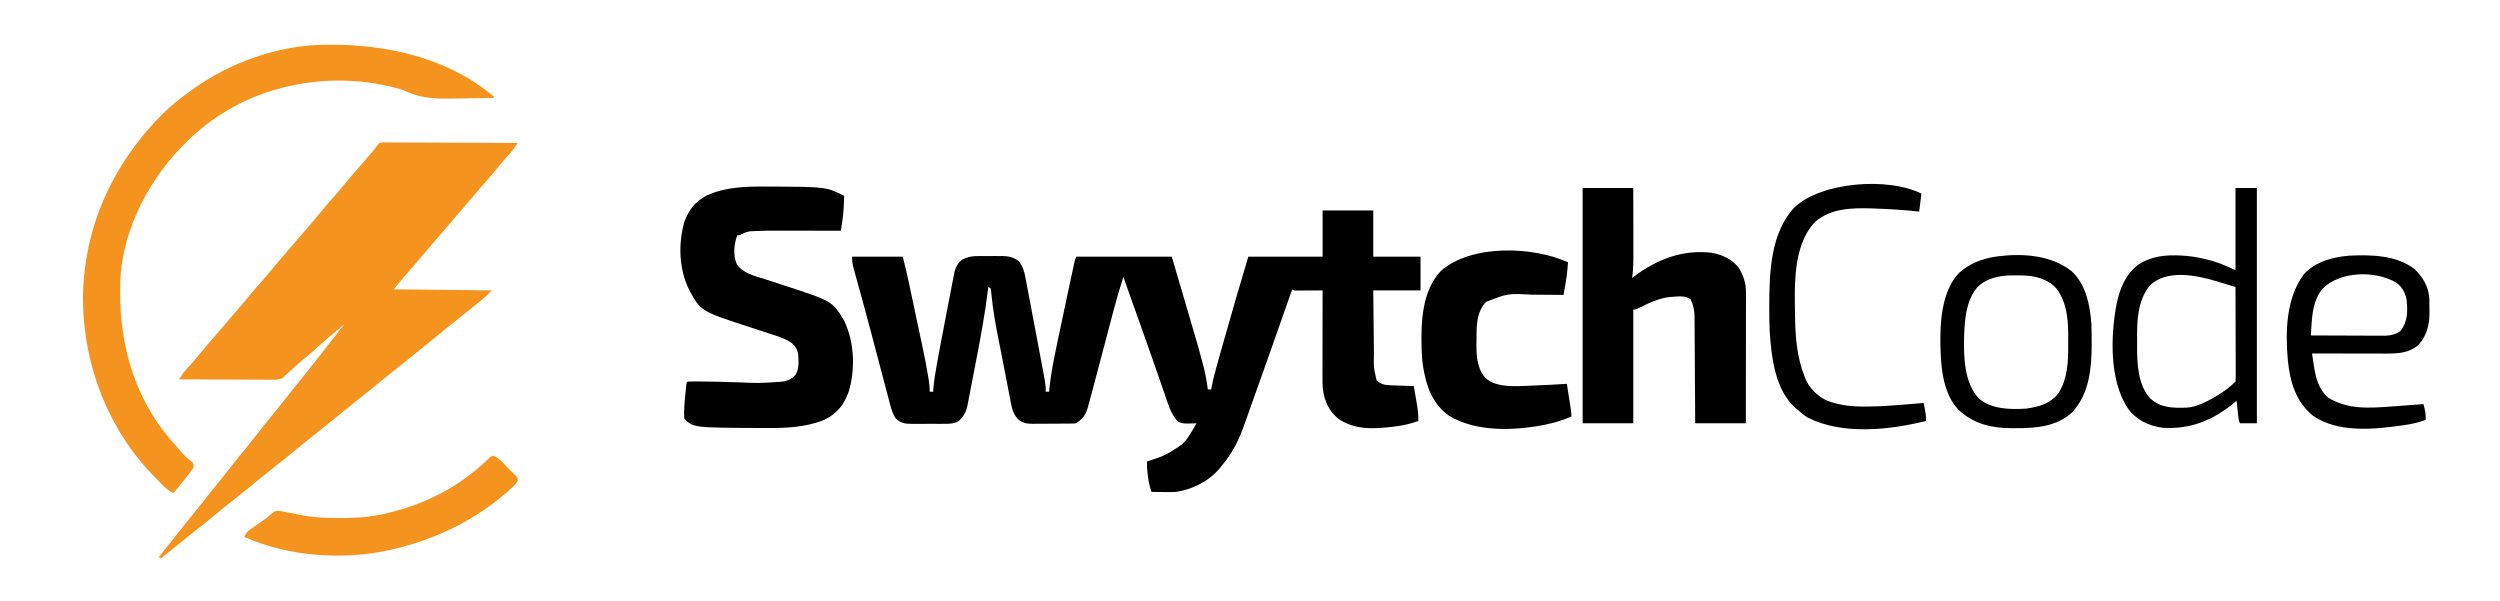 <?xml version="1.0" encoding="UTF-8"?>
<svg version="1.1" xmlns="http://www.w3.org/2000/svg" width="2221" height="534">
<path d="M0 0 C14.85 0 29.7 0 45 0 C45 13.53 45 27.06 45 41 C58.86 41 72.72 41 87 41 C87 50.9 87 60.8 87 71 C73.14 71 59.28 71 45 71 C45.12 83.197 45.12 83.197 45.258 95.395 C45.318 100.376 45.376 105.357 45.422 110.338 C45.459 114.359 45.505 118.379 45.558 122.398 C45.576 123.925 45.592 125.452 45.603 126.979 C45.281 139.239 45.281 139.239 48 151 C52.053 154.643 55.667 155.135 60.98 155.316 C62.144 155.358 63.307 155.4 64.506 155.443 C65.721 155.483 66.936 155.522 68.188 155.562 C69.414 155.606 70.641 155.649 71.904 155.693 C74.936 155.8 77.968 155.902 81 156 C81.676 159.853 82.339 163.707 83 167.562 C83.286 169.192 83.286 169.192 83.578 170.854 C84.507 176.309 85.254 181.465 85 187 C78.622 189.37 72.428 190.803 65.688 191.688 C64.738 191.813 63.789 191.938 62.811 192.067 C45.906 194.128 28.598 195.183 14 185 C5.489 178.107 1.482 168.992 0.202 158.213 C-0.13 154.57 -0.131 150.945 -0.114 147.289 C-0.114 146.459 -0.114 145.629 -0.114 144.773 C-0.113 142.057 -0.106 139.341 -0.098 136.625 C-0.096 134.731 -0.094 132.836 -0.093 130.942 C-0.09 125.977 -0.08 121.013 -0.069 116.048 C-0.058 110.973 -0.054 105.899 -0.049 100.824 C-0.038 90.883 -0.021 80.941 0 71 C-0.782 71.005 -1.565 71.01 -2.371 71.016 C-5.893 71.037 -9.415 71.05 -12.938 71.062 C-14.785 71.075 -14.785 71.075 -16.67 71.088 C-17.84 71.091 -19.01 71.094 -20.215 71.098 C-21.841 71.106 -21.841 71.106 -23.5 71.114 C-26 71 -26 71 -27 70 C-27.203 70.577 -27.405 71.153 -27.614 71.747 C-48.864 132.248 -48.864 132.248 -59.279 161.373 C-61.052 166.334 -62.812 171.298 -64.558 176.268 C-65.618 179.276 -66.687 182.282 -67.759 185.286 C-68.238 186.638 -68.714 187.991 -69.186 189.346 C-73.832 202.694 -79.75 215.212 -89 226 C-89.76 226.992 -89.76 226.992 -90.535 228.004 C-100.045 239.944 -115.02 247.74 -130 250 C-133.86 250.218 -137.698 250.191 -141.562 250.125 C-142.571 250.116 -143.58 250.107 -144.619 250.098 C-147.08 250.074 -149.54 250.042 -152 250 C-153.65 245.509 -154.518 241.242 -155.125 236.5 C-155.293 235.232 -155.46 233.963 -155.633 232.656 C-155.96 229.403 -156.071 226.266 -156 223 C-155.207 222.729 -155.207 222.729 -154.399 222.453 C-140.393 217.802 -140.393 217.802 -128 210 C-127.033 209.264 -126.066 208.528 -125.07 207.77 C-121.66 204.915 -119.479 201.587 -117.188 197.812 C-116.597 196.87 -116.597 196.87 -115.994 195.908 C-114.581 193.642 -113.195 191.39 -112 189 C-112.869 189.046 -113.738 189.093 -114.633 189.141 C-123.903 189.431 -123.903 189.431 -128.5 187.625 C-134.786 181.025 -137.433 171.498 -140.336 163.031 C-140.732 161.893 -141.129 160.755 -141.537 159.583 C-142.602 156.523 -143.662 153.461 -144.719 150.398 C-145.824 147.202 -146.937 144.008 -148.049 140.814 C-148.272 140.176 -148.494 139.537 -148.724 138.879 C-149.174 137.586 -149.624 136.294 -150.075 135.002 C-150.75 133.061 -151.425 131.121 -152.1 129.18 C-156.129 117.597 -160.236 106.043 -164.375 94.5 C-165.252 92.052 -166.13 89.604 -167.007 87.157 C-167.549 85.643 -168.092 84.129 -168.635 82.616 C-171.452 74.754 -174.227 66.877 -177 59 C-180.455 69.698 -183.545 80.453 -186.389 91.329 C-187.077 93.959 -187.769 96.588 -188.463 99.217 C-189.938 104.81 -191.407 110.405 -192.875 116 C-196.356 129.262 -199.85 142.52 -203.401 155.763 C-203.965 157.87 -204.526 159.977 -205.086 162.084 C-205.999 165.499 -206.935 168.907 -207.883 172.312 C-208.257 173.725 -208.257 173.725 -208.638 175.166 C-210.521 181.768 -213.21 185.14 -219 189 C-221.067 189.267 -221.067 189.267 -223.468 189.291 C-224.369 189.303 -225.271 189.316 -226.199 189.329 C-227.657 189.333 -227.657 189.333 -229.145 189.336 C-230.648 189.346 -230.648 189.346 -232.183 189.356 C-234.305 189.366 -236.428 189.371 -238.55 189.371 C-241.79 189.375 -245.028 189.411 -248.268 189.449 C-250.331 189.455 -252.394 189.459 -254.457 189.461 C-255.423 189.475 -256.389 189.49 -257.384 189.504 C-263.082 189.466 -266.6 188.984 -271 185 C-275.53 179.823 -276.357 174.04 -277.586 167.473 C-277.808 166.344 -278.031 165.215 -278.26 164.052 C-278.978 160.391 -279.677 156.727 -280.375 153.062 C-280.864 150.543 -281.354 148.024 -281.846 145.506 C-282.809 140.56 -283.764 135.613 -284.714 130.664 C-285.763 125.208 -286.841 119.758 -287.945 114.312 C-290.51 101.595 -292.749 88.953 -294.064 76.037 C-294.162 75.12 -294.259 74.203 -294.359 73.258 C-294.436 72.455 -294.513 71.652 -294.593 70.825 C-294.727 70.223 -294.862 69.62 -295 69 C-295.66 68.67 -296.32 68.34 -297 68 C-297.079 68.656 -297.159 69.313 -297.24 69.989 C-299.893 91.472 -303.758 112.657 -307.918 133.892 C-308.834 138.571 -309.729 143.252 -310.62 147.935 C-311.318 151.586 -312.028 155.234 -312.741 158.881 C-313.077 160.608 -313.409 162.337 -313.736 164.066 C-314.191 166.464 -314.664 168.858 -315.141 171.252 C-315.27 171.951 -315.399 172.651 -315.531 173.372 C-316.74 179.275 -319.14 183.324 -323.598 187.342 C-328.286 189.627 -332.287 189.575 -337.438 189.531 C-338.436 189.535 -339.434 189.539 -340.463 189.543 C-342.567 189.546 -344.672 189.538 -346.776 189.521 C-349.99 189.5 -353.201 189.521 -356.414 189.547 C-358.464 189.544 -360.513 189.539 -362.562 189.531 C-363.519 189.539 -364.475 189.547 -365.461 189.556 C-371.112 189.477 -374.623 188.935 -379 185 C-381.882 180.93 -383.122 176.638 -384.353 171.869 C-384.676 170.657 -384.676 170.657 -385.006 169.421 C-385.718 166.739 -386.419 164.055 -387.121 161.371 C-387.625 159.466 -388.13 157.56 -388.636 155.655 C-389.975 150.606 -391.305 145.553 -392.632 140.501 C-394.713 132.585 -396.809 124.674 -398.903 116.761 C-399.684 113.807 -400.463 110.853 -401.242 107.899 C-403.929 97.716 -406.66 87.547 -409.461 77.395 C-409.883 75.866 -409.883 75.866 -410.312 74.306 C-411.657 69.425 -413.009 64.547 -414.372 59.671 C-414.854 57.93 -415.335 56.188 -415.817 54.446 C-416.039 53.66 -416.262 52.874 -416.491 52.064 C-417.567 48.144 -418 45.127 -418 41 C-403.15 41 -388.3 41 -373 41 C-371.261 47.954 -369.537 54.859 -368.055 61.864 C-367.884 62.664 -367.712 63.464 -367.536 64.289 C-366.98 66.891 -366.427 69.494 -365.875 72.098 C-365.483 73.941 -365.091 75.784 -364.699 77.627 C-363.88 81.477 -363.064 85.327 -362.248 89.177 C-361.214 94.057 -360.174 98.935 -359.132 103.813 C-358.32 107.618 -357.513 111.423 -356.707 115.229 C-356.326 117.025 -355.943 118.821 -355.559 120.616 C-353.577 129.881 -351.734 139.144 -350.242 148.502 C-350.115 149.297 -349.988 150.093 -349.856 150.912 C-349.331 154.332 -349 157.531 -349 161 C-348.01 161 -347.02 161 -346 161 C-345.929 160.024 -345.929 160.024 -345.856 159.029 C-345.27 151.799 -344.193 144.748 -342.879 137.617 C-342.662 136.422 -342.445 135.227 -342.221 133.995 C-341.489 129.995 -340.748 125.997 -340 122 C-339.801 120.934 -339.801 120.934 -339.597 119.846 C-337.872 110.638 -336.113 101.437 -334.321 92.242 C-333.542 88.246 -332.769 84.249 -332.009 80.249 C-331.256 76.292 -330.491 72.337 -329.715 68.384 C-329.426 66.899 -329.142 65.414 -328.863 63.927 C-328.475 61.867 -328.069 59.811 -327.66 57.754 C-327.435 56.591 -327.21 55.427 -326.979 54.229 C-325.659 49.876 -323.78 46.391 -320.154 43.558 C-315.201 41.188 -311.094 40.407 -305.625 40.469 C-304.856 40.465 -304.087 40.461 -303.295 40.457 C-301.682 40.454 -300.068 40.462 -298.455 40.479 C-296.006 40.5 -293.559 40.479 -291.109 40.453 C-289.531 40.456 -287.953 40.461 -286.375 40.469 C-285.654 40.461 -284.933 40.453 -284.19 40.444 C-278.894 40.54 -274.236 41.691 -270 45 C-266.259 49.638 -265.063 53.783 -264.033 59.49 C-263.871 60.321 -263.71 61.153 -263.543 62.01 C-263.014 64.751 -262.505 67.494 -261.996 70.238 C-261.629 72.162 -261.261 74.086 -260.891 76.009 C-259.922 81.075 -258.969 86.145 -258.02 91.215 C-257.061 96.318 -256.085 101.417 -255.111 106.518 C-253.05 117.341 -251.001 128.166 -249 139 C-248.773 140.219 -248.773 140.219 -248.542 141.463 C-248.109 143.801 -247.683 146.141 -247.258 148.481 C-247.066 149.515 -247.066 149.515 -246.869 150.57 C-246.239 154.091 -245.861 157.423 -246 161 C-245.01 161 -244.02 161 -243 161 C-242.907 160.032 -242.814 159.065 -242.719 158.068 C-241.449 145.747 -239.098 133.74 -236.562 121.625 C-236.125 119.508 -235.687 117.392 -235.25 115.275 C-231.887 99.043 -228.425 82.831 -224.938 66.625 C-224.696 65.503 -224.455 64.382 -224.206 63.226 C-223.524 60.059 -222.839 56.893 -222.152 53.727 C-221.949 52.782 -221.745 51.837 -221.535 50.864 C-221.347 50 -221.159 49.135 -220.965 48.245 C-220.802 47.493 -220.639 46.742 -220.471 45.967 C-220 44 -220 44 -219 41 C-190.95 41 -162.9 41 -134 41 C-130.164 54.056 -126.328 67.111 -122.375 80.562 C-121.177 84.634 -119.978 88.706 -118.744 92.901 C-109.727 123.606 -109.727 123.606 -106.312 136.656 C-106.085 137.524 -105.858 138.392 -105.624 139.286 C-103.963 145.796 -102.744 152.316 -102 159 C-101.01 159 -100.02 159 -99 159 C-98.898 158.434 -98.797 157.868 -98.692 157.285 C-97.302 149.926 -95.363 142.772 -93.324 135.57 C-92.958 134.268 -92.593 132.966 -92.227 131.664 C-91.253 128.198 -90.274 124.733 -89.294 121.268 C-88.686 119.12 -88.08 116.972 -87.475 114.824 C-80.52 90.154 -73.334 65.561 -66 41 C-44.22 41 -22.44 41 0 41 C0 27.47 0 13.94 0 0 Z " fill="#000000" transform="translate(1175,187)"/>
<path d="M0 0 C0.904 0.004 1.809 0.007 2.74 0.011 C3.779 0.006 4.818 0 5.889 -0.005 C7.028 0.009 8.168 0.023 9.342 0.038 C11.142 0.037 11.142 0.037 12.978 0.036 C16.27 0.039 19.56 0.059 22.851 0.087 C26.291 0.112 29.73 0.114 33.169 0.119 C39.682 0.131 46.195 0.164 52.708 0.204 C60.123 0.249 67.537 0.271 74.952 0.291 C90.205 0.333 105.457 0.403 120.71 0.492 C118.186 4.336 115.659 7.815 112.522 11.18 C109.391 14.602 106.375 18.071 103.46 21.68 C98.245 28.119 92.797 34.347 87.356 40.596 C84.774 43.571 82.209 46.562 79.647 49.555 C78.911 50.415 78.911 50.415 78.16 51.292 C77.171 52.447 76.182 53.603 75.194 54.758 C72.701 57.671 70.205 60.582 67.71 63.492 C66.71 64.659 65.71 65.826 64.71 66.992 C34.71 101.992 34.71 101.992 33.208 103.745 C32.215 104.903 31.222 106.062 30.23 107.22 C27.621 110.265 25.01 113.306 22.394 116.344 C21.579 117.291 21.579 117.291 20.747 118.258 C19.709 119.464 18.67 120.67 17.63 121.875 C15.213 124.687 12.938 127.522 10.71 130.492 C39.42 130.822 68.13 131.152 97.71 131.492 C92.08 137.123 92.08 137.123 88.995 139.656 C88.316 140.215 87.638 140.774 86.938 141.35 C86.224 141.933 85.509 142.516 84.772 143.117 C84.02 143.734 83.268 144.351 82.493 144.986 C77.39 149.158 72.23 153.251 67.03 157.301 C61.52 161.605 56.135 166.054 50.747 170.51 C46.313 174.176 41.852 177.803 37.347 181.383 C33.866 184.167 30.415 186.988 26.96 189.805 C21.936 193.898 16.883 197.946 11.772 201.93 C5.772 206.609 -0.1 211.436 -5.96 216.29 C-11.049 220.495 -16.204 224.604 -21.408 228.665 C-25.764 232.067 -30.055 235.543 -34.325 239.055 C-42.892 246.098 -51.482 253.11 -60.228 259.93 C-66.228 264.61 -72.1 269.436 -77.96 274.29 C-83.049 278.495 -88.204 282.604 -93.408 286.665 C-97.764 290.067 -102.055 293.543 -106.325 297.055 C-114.892 304.098 -123.482 311.11 -132.228 317.93 C-138.228 322.61 -144.1 327.436 -149.96 332.29 C-155.048 336.494 -160.201 340.603 -165.406 344.662 C-169.77 348.07 -174.062 351.558 -178.337 355.078 C-184.279 359.935 -190.29 364.707 -196.29 369.492 C-196.95 369.162 -197.61 368.832 -198.29 368.492 C-197.551 367.572 -196.813 366.651 -196.052 365.703 C-190.954 359.344 -185.872 352.975 -180.853 346.555 C-176.348 340.796 -171.749 335.118 -167.126 329.453 C-163.635 325.168 -160.192 320.849 -156.79 316.492 C-152.308 310.752 -147.731 305.095 -143.126 299.453 C-139.635 295.168 -136.192 290.849 -132.79 286.492 C-128.308 280.752 -123.731 275.095 -119.126 269.453 C-115.635 265.168 -112.192 260.849 -108.79 256.492 C-104.308 250.752 -99.731 245.095 -95.126 239.453 C-91.635 235.168 -88.192 230.849 -84.79 226.492 C-80.848 221.444 -76.84 216.455 -72.79 211.492 C-67.325 204.792 -61.955 198.024 -56.633 191.21 C-54.358 188.299 -52.073 185.396 -49.79 182.492 C-48.888 181.344 -47.985 180.195 -47.083 179.047 C-42.485 173.195 -37.888 167.344 -33.29 161.492 C-34.682 162.699 -34.682 162.699 -36.103 163.93 C-39.18 166.575 -42.318 169.134 -45.478 171.68 C-50.085 175.43 -54.462 179.361 -58.808 183.405 C-62.887 187.178 -67.151 190.674 -71.481 194.156 C-75.185 197.236 -78.716 200.484 -82.231 203.775 C-83.573 205.027 -84.931 206.26 -86.29 207.492 C-87.092 208.298 -87.092 208.298 -87.91 209.12 C-91.472 211.174 -95.007 210.885 -99.006 210.833 C-99.884 210.833 -100.763 210.834 -101.668 210.834 C-104.568 210.832 -107.468 210.809 -110.368 210.785 C-112.38 210.78 -114.392 210.775 -116.405 210.772 C-121.698 210.761 -126.992 210.731 -132.285 210.698 C-137.688 210.667 -143.091 210.654 -148.493 210.639 C-159.092 210.607 -169.691 210.555 -180.29 210.492 C-177.766 206.649 -175.239 203.169 -172.103 199.805 C-168.971 196.383 -165.956 192.913 -163.04 189.305 C-157.825 182.865 -152.377 176.638 -146.937 170.389 C-142.861 165.694 -138.828 160.963 -134.787 156.239 C-133.257 154.454 -131.723 152.672 -130.189 150.891 C-125.596 145.557 -121.034 140.212 -116.603 134.742 C-113.047 130.361 -109.322 126.175 -105.524 122.004 C-103.289 119.491 -101.156 116.919 -99.04 114.305 C-93.825 107.865 -88.377 101.638 -82.937 95.389 C-78.861 90.694 -74.828 85.963 -70.787 81.239 C-69.257 79.454 -67.723 77.672 -66.189 75.891 C-61.596 70.557 -57.034 65.212 -52.603 59.742 C-49.047 55.361 -45.322 51.175 -41.524 47.004 C-39.289 44.491 -37.156 41.919 -35.04 39.305 C-29.837 32.88 -24.403 26.667 -18.976 20.433 C-16.195 17.232 -13.428 14.02 -10.665 10.805 C-10.168 10.229 -9.672 9.653 -9.16 9.059 C-6.38 5.831 -6.38 5.831 -3.951 2.339 C-2.29 0.492 -2.29 0.492 0 0 Z " fill="#F4941F" transform="translate(339.29,126.508)"/>
<path d="M0 0 C1.34 -0.015 1.34 -0.015 2.708 -0.03 C55.042 -0.487 109.36 11.516 150.41 46.238 C150.41 46.568 150.41 46.898 150.41 47.238 C142.655 47.402 134.9 47.526 127.143 47.601 C123.539 47.637 119.936 47.686 116.333 47.766 C100.3 48.115 85.973 48.014 71.176 41.039 C67.47 39.359 63.544 38.421 59.598 37.488 C58.37 37.195 58.37 37.195 57.117 36.896 C24.526 29.423 -9.391 30.225 -41.59 39.238 C-42.274 39.427 -42.958 39.616 -43.662 39.81 C-71.285 47.654 -97.665 62.568 -118.59 82.238 C-119.244 82.85 -119.898 83.462 -120.572 84.092 C-154.748 116.377 -180.273 163.379 -181.767 211.238 C-181.793 212.643 -181.813 214.048 -181.828 215.453 C-181.843 216.6 -181.843 216.6 -181.858 217.769 C-182.392 269.864 -167.488 318.541 -131.473 357.203 C-129.905 358.897 -128.455 360.615 -127.027 362.426 C-124.325 365.544 -121.373 368.045 -118.164 370.625 C-116.59 372.238 -116.59 372.238 -116.59 375.238 C-117.596 376.937 -117.596 376.937 -119.004 378.785 C-119.518 379.466 -120.033 380.146 -120.562 380.848 C-121.38 381.907 -121.38 381.907 -122.215 382.988 C-122.737 383.679 -123.259 384.37 -123.797 385.082 C-127.243 389.608 -130.852 393.951 -134.59 398.238 C-140.475 395.736 -144.587 390.635 -149.027 386.176 C-149.521 385.681 -150.015 385.186 -150.524 384.676 C-192.2 342.756 -214.379 285.457 -214.902 226.613 C-214.714 162.803 -188.636 105.876 -143.94 61.216 C-136.342 53.791 -128.257 47.359 -119.59 41.238 C-118.999 40.808 -118.408 40.378 -117.799 39.934 C-84.499 15.714 -41.33 0.376 0 0 Z " fill="#F4941F" transform="translate(288.59,39.762)"/>
<path d="M0 0 C0.852 0.003 1.704 0.007 2.581 0.01 C52.87 0.247 52.87 0.247 68.875 8.25 C68.759 10.98 68.632 13.708 68.5 16.438 C68.469 17.187 68.438 17.937 68.406 18.709 C68.163 23.555 67.606 28.281 66.849 33.075 C66.576 34.815 66.576 34.815 66.298 36.589 C66.158 37.467 66.019 38.345 65.875 39.25 C65.044 39.248 64.213 39.246 63.356 39.243 C55.459 39.223 47.561 39.208 39.663 39.198 C35.604 39.193 31.545 39.186 27.487 39.175 C23.557 39.164 19.628 39.158 15.699 39.155 C14.212 39.153 12.726 39.15 11.239 39.144 C3.726 39.118 -3.78 39.185 -11.285 39.569 C-12.458 39.626 -13.631 39.683 -14.84 39.742 C-18.431 40.297 -20.947 41.533 -24.125 43.25 C-24.785 43.25 -25.445 43.25 -26.125 43.25 C-29.087 51.024 -29.963 61.043 -26.625 68.812 C-21.105 77.247 -10.345 79.453 -1.277 82.356 C1.156 83.135 3.583 83.927 6.01 84.723 C9.197 85.768 12.386 86.81 15.576 87.848 C58.356 101.781 58.356 101.781 68.875 119.25 C77.911 138.164 78.901 162.2 72.875 182.25 C68.761 193.687 62.543 201.714 51.5 207.062 C34.464 214.094 16.965 214.607 -1.188 214.5 C-2.619 214.495 -2.619 214.495 -4.079 214.49 C-65.143 214.232 -65.143 214.232 -73.125 206.25 C-73.823 198.915 -72.867 191.432 -72.188 184.125 C-72.101 183.176 -72.014 182.227 -71.925 181.249 C-71.837 180.36 -71.75 179.471 -71.66 178.555 C-71.582 177.75 -71.503 176.946 -71.422 176.117 C-71.125 174.25 -71.125 174.25 -70.125 173.25 C-67.552 173.141 -65.012 173.11 -62.438 173.125 C-61.589 173.127 -60.74 173.129 -59.866 173.131 C-48.586 173.2 -37.308 173.557 -26.032 173.894 C-6.945 174.708 -6.945 174.708 12.062 173.438 C13.252 173.287 14.442 173.136 15.668 172.98 C19.872 172.023 22.735 170.512 25.625 167.312 C29.041 161.677 28.399 154.596 27.875 148.25 C26.688 143.502 24.588 140.418 20.455 137.788 C15.3 134.702 9.797 132.959 4.098 131.141 C1.786 130.378 -0.526 129.615 -2.838 128.852 C-6.436 127.678 -10.036 126.508 -13.638 125.345 C-58.529 110.784 -58.529 110.784 -68.883 91.773 C-77.961 73.331 -78.739 50.998 -73.125 31.25 C-69.246 20.58 -63.355 13.251 -53.312 7.938 C-36.519 0.211 -18.177 -0.121 0 0 Z " fill="#000000" transform="translate(681.125,165.75)"/>
<path d="M0 0 C14.85 0 29.7 0 45 0 C45.04 17.358 45.04 17.358 45.049 24.799 C45.055 29.861 45.062 34.924 45.075 39.987 C45.086 44.071 45.092 48.156 45.095 52.241 C45.097 53.794 45.1 55.347 45.106 56.9 C45.132 64.662 45.095 72.3 44 80 C44.62 79.515 45.24 79.031 45.879 78.531 C66.006 63.296 89.374 54.371 114.938 57.625 C124.229 59.363 132.67 63.258 138.602 70.781 C142.688 77.265 145.128 84.456 145.12 92.113 C145.122 93.661 145.122 93.661 145.124 95.24 C145.121 96.366 145.117 97.493 145.114 98.653 C145.114 99.844 145.114 101.034 145.114 102.261 C145.113 105.521 145.108 108.781 145.101 112.041 C145.095 115.45 145.095 118.858 145.093 122.267 C145.09 128.719 145.082 135.172 145.072 141.625 C145.061 148.972 145.055 156.319 145.05 163.666 C145.04 178.777 145.022 193.889 145 209 C130.15 209 115.3 209 100 209 C99.963 201.73 99.925 194.459 99.887 186.969 C99.856 182.357 99.825 177.745 99.791 173.133 C99.737 165.816 99.686 158.499 99.654 151.183 C99.628 145.282 99.587 139.382 99.537 133.482 C99.52 131.233 99.509 128.984 99.502 126.736 C99.493 123.581 99.465 120.426 99.432 117.271 C99.434 116.346 99.435 115.421 99.437 114.468 C99.353 108.659 98.429 104.3 96 99 C91.516 95.165 83.72 96.507 78.103 96.809 C68.03 97.724 58.922 102.189 49.984 106.609 C47 108 47 108 45 108 C45 141.33 45 174.66 45 209 C30.15 209 15.3 209 0 209 C0 140.03 0 71.06 0 0 Z " fill="#000000" transform="translate(1406,167)"/>
<path d="M0 0 C-0.395 7.077 -1.27 13.976 -2.543 20.941 C-2.753 22.11 -2.753 22.11 -2.967 23.302 C-3.309 25.202 -3.654 27.101 -4 29 C-4.61 28.993 -5.22 28.987 -5.849 28.98 C-12.258 28.913 -18.666 28.868 -25.075 28.835 C-27.46 28.82 -29.845 28.8 -32.23 28.774 C-53.399 27.655 -53.399 27.655 -72.562 35.062 C-80.542 42.992 -81.149 53.907 -81.234 64.518 C-81.236 65.183 -81.238 65.849 -81.24 66.535 C-81.25 68.532 -81.281 70.529 -81.312 72.525 C-81.355 83.104 -80.865 93.988 -73.707 102.383 C-65.574 110.088 -53.104 110.207 -42.484 110.012 C-39.906 109.917 -37.328 109.808 -34.75 109.688 C-33.39 109.633 -32.03 109.579 -30.67 109.526 C-20.775 109.129 -10.882 108.637 -1 108 C-0.33 112.27 0.336 116.541 1 120.812 C1.191 122.027 1.382 123.242 1.578 124.494 C1.759 125.658 1.939 126.821 2.125 128.02 C2.293 129.093 2.46 130.167 2.633 131.273 C3 134 3 134 3 137 C-4.603 140.385 -12.046 142.638 -20.188 144.25 C-21.415 144.494 -21.415 144.494 -22.667 144.743 C-49.028 149.716 -82.059 150.723 -105.75 136.312 C-120.602 125.576 -125.715 110.535 -128.657 93.192 C-129.451 88.123 -129.862 83.126 -130 78 C-130.031 77.014 -130.031 77.014 -130.062 76.007 C-130.694 53.14 -129.638 25.395 -113.039 7.809 C-86.091 -16.094 -31.482 -14.258 0 0 Z " fill="#000000" transform="translate(1393,233)"/>
<path d="M0 0 C6.27 0 12.54 0 19 0 C19 68.97 19 137.94 19 209 C14.05 209 9.1 209 4 209 C2.911 206.822 2.72 205.28 2.465 202.867 C2.378 202.062 2.291 201.256 2.201 200.426 C2.114 199.584 2.027 198.742 1.938 197.875 C1.801 196.601 1.801 196.601 1.662 195.301 C1.438 193.201 1.219 191.1 1 189 C0.452 189.473 -0.096 189.946 -0.66 190.434 C-19.574 206.211 -40.194 214.774 -65 213 C-77.621 211.185 -87.898 206.116 -95.586 195.891 C-112.176 170.794 -110.959 131.262 -105.609 102.931 C-102.737 89.224 -97.456 76.283 -85.938 67.812 C-78.338 63.012 -68.978 60.38 -60 60 C-59.072 59.96 -58.144 59.92 -57.188 59.879 C-44.551 59.616 -32.762 61.236 -20.688 64.812 C-19.888 65.049 -19.089 65.285 -18.265 65.528 C-11.816 67.539 -6.267 70.151 0 73 C0 48.91 0 24.82 0 0 Z M-76.289 86.848 C-86.846 100.129 -87.518 117.314 -87.391 133.563 C-87.375 135.999 -87.391 138.432 -87.41 140.867 C-87.431 156.178 -86.647 175.192 -75.688 187 C-66.075 195.605 -55.455 195.521 -43.221 195.132 C-38.775 194.868 -35.046 193.802 -31 192 C-29.681 191.449 -29.681 191.449 -28.336 190.887 C-18.44 186.365 -7.745 179.745 0 172 C0.188 169.319 0.252 166.743 0.227 164.062 C0.227 163.242 0.228 162.423 0.228 161.578 C0.227 158.862 0.211 156.146 0.195 153.43 C0.192 151.549 0.189 149.669 0.187 147.788 C0.179 142.833 0.159 137.878 0.137 132.923 C0.117 127.87 0.108 122.816 0.098 117.762 C0.076 107.841 0.042 97.921 0 88 C-4.225 86.694 -8.455 85.408 -12.688 84.125 C-13.866 83.76 -15.045 83.395 -16.26 83.02 C-34.222 77.606 -61.217 71.808 -76.289 86.848 Z " fill="#000000" transform="translate(1986,167)"/>
<path d="M0 0 C7.327 6.791 12.447 15.662 13.207 25.745 C13.305 28.937 13.322 32.119 13.312 35.312 C13.329 36.39 13.345 37.467 13.361 38.576 C13.368 49.47 11.135 58.564 4 67 C-4.101 74.48 -14.124 75.132 -24.701 75.114 C-25.786 75.114 -25.786 75.114 -26.892 75.114 C-29.251 75.113 -31.61 75.106 -33.969 75.098 C-35.616 75.096 -37.264 75.094 -38.912 75.093 C-43.225 75.09 -47.539 75.08 -51.853 75.069 C-56.264 75.058 -60.675 75.054 -65.086 75.049 C-73.724 75.038 -82.362 75.021 -91 75 C-90.541 78.04 -90.077 81.079 -89.609 84.117 C-89.481 84.972 -89.353 85.827 -89.22 86.708 C-87.614 97.078 -84.973 106.669 -77 114 C-59.555 125.182 -39.322 123.544 -19.5 122.062 C-18.284 121.975 -17.069 121.888 -15.816 121.799 C-7.876 121.227 0.062 120.617 8 120 C9.336 124.842 10.253 128.934 10 134 C3.756 136.307 -2.288 137.723 -8.875 138.625 C-9.696 138.746 -10.517 138.867 -11.363 138.992 C-36.514 142.602 -68.245 145.615 -90.25 130.25 C-105.574 117.73 -110.517 100.113 -112.484 81.042 C-114.734 55.506 -114.113 25.998 -98.262 4.66 C-88.221 -6.542 -72.276 -10.75 -57.77 -11.875 C-38.211 -12.758 -16.233 -12.403 0 0 Z M-81.75 17.688 C-89.643 27.289 -90.865 39.386 -91.551 51.367 C-91.595 52.104 -91.639 52.84 -91.684 53.599 C-91.792 55.399 -91.896 57.2 -92 59 C-82.994 59.046 -73.988 59.082 -64.982 59.104 C-60.8 59.114 -56.618 59.128 -52.435 59.151 C-48.396 59.173 -44.356 59.185 -40.317 59.19 C-38.779 59.193 -37.241 59.201 -35.704 59.211 C-33.543 59.226 -31.382 59.228 -29.22 59.227 C-27.992 59.231 -26.764 59.236 -25.499 59.241 C-20.389 58.889 -16.332 58.029 -12.25 54.875 C-5.842 46.688 -5.961 36.973 -7 27 C-8.316 20.756 -10.827 16.129 -15.941 12.246 C-34.334 1.113 -66.475 1.67 -81.75 17.688 Z " fill="#000000" transform="translate(2145,239)"/>
<path d="M0 0 C12.966 11.625 16.701 30.652 17.852 47.328 C18.039 52.453 18.097 57.575 18.102 62.703 C18.102 63.413 18.103 64.122 18.104 64.853 C18.071 86.346 16.136 108.665 1.082 125.281 C-12.133 138.079 -31.193 139.861 -48.648 139.703 C-49.934 139.715 -51.219 139.726 -52.543 139.738 C-70.676 139.684 -86.543 136.125 -100.055 123.555 C-113.195 109.896 -115.649 88.449 -116.148 70.328 C-116.188 69.262 -116.228 68.196 -116.27 67.098 C-116.696 45.708 -115.281 18.299 -99.824 1.844 C-90.75 -6.363 -79.171 -10.993 -67.148 -12.672 C-66.396 -12.783 -65.643 -12.894 -64.867 -13.008 C-42.865 -15.721 -17.979 -13.991 0 0 Z M-83.898 15.016 C-93.256 26.606 -94.62 41.914 -95.148 56.328 C-95.19 57.34 -95.231 58.352 -95.273 59.395 C-95.64 77.321 -94.981 99.524 -82.148 113.328 C-70.922 122.991 -54.198 123.233 -40.148 122.328 C-28.56 120.765 -18.472 117.89 -11.148 108.328 C-3.327 95.652 -2.637 80.115 -2.757 65.619 C-2.773 63.329 -2.757 61.04 -2.738 58.75 C-2.72 45.814 -3.488 31.749 -10.148 20.328 C-10.534 19.633 -10.919 18.939 -11.316 18.223 C-16.08 10.777 -23.926 7.301 -32.293 5.184 C-37.856 4.035 -43.362 3.998 -49.023 4.016 C-50.035 4 -51.047 3.983 -52.09 3.967 C-63.566 3.959 -75.787 6.354 -83.898 15.016 Z " fill="#000000" transform="translate(1840.148,240.672)"/>
<path d="M0 0 C-0.66 5.28 -1.32 10.56 -2 16 C-3.843 15.801 -3.843 15.801 -5.723 15.598 C-17.136 14.429 -28.537 13.709 -40 13.312 C-41.274 13.264 -42.547 13.216 -43.86 13.166 C-61.449 12.627 -80.208 12.883 -94.254 24.934 C-114.836 46.219 -112.602 83.209 -112.25 110.578 C-111.945 128.146 -110.494 145.53 -104 162 C-103.557 163.183 -103.557 163.183 -103.105 164.391 C-99.351 173.101 -92.238 180.251 -83.609 184.043 C-72.897 187.972 -62.587 189.196 -51.25 189.188 C-50.222 189.187 -49.195 189.187 -48.136 189.187 C-35.386 189.097 -22.7 188.062 -10 187 C-8.27 186.857 -8.27 186.857 -6.506 186.71 C-3.67 186.475 -0.835 186.238 2 186 C4.143 197.116 4.143 197.116 4 202 C-28.323 210.042 -70.291 214.611 -101 199 C-104.296 196.929 -107.141 194.633 -110 192 C-111.009 191.161 -111.009 191.161 -112.039 190.305 C-130.209 174.099 -133.161 145.382 -134.808 122.606 C-135.172 115.76 -135.198 108.916 -135.188 102.062 C-135.187 101.295 -135.186 100.528 -135.186 99.737 C-135.123 70.371 -134.128 34.738 -112.688 12.125 C-88.485 -10.486 -29.524 -14.762 0 0 Z " fill="#000000" transform="translate(1707,172)"/>
<path d="M0 0 C4.83 1.954 8.334 6.549 11.953 10.178 C13.297 11.48 13.297 11.48 14.669 12.809 C15.933 14.069 15.933 14.069 17.222 15.354 C17.998 16.123 18.774 16.891 19.573 17.683 C21.14 19.866 21.14 19.866 21.034 21.986 C19.568 25.069 17.081 27.125 14.578 29.366 C13.998 29.89 13.417 30.414 12.82 30.954 C-16.57 57.064 -51.741 73.987 -89.86 82.866 C-90.518 83.02 -91.177 83.175 -91.855 83.334 C-133.491 92.813 -182.782 89.383 -221.86 71.866 C-220.46 68.528 -218.958 66.91 -216.008 64.842 C-215.239 64.296 -214.469 63.749 -213.676 63.186 C-212.871 62.627 -212.065 62.067 -211.235 61.491 C-209.659 60.379 -208.083 59.267 -206.508 58.155 C-205.727 57.615 -204.945 57.075 -204.14 56.519 C-201.847 54.908 -201.847 54.908 -199.806 53.08 C-195.038 48.988 -195.038 48.988 -191.73 48.646 C-189.374 48.88 -187.164 49.325 -184.86 49.866 C-183.142 50.181 -181.423 50.493 -179.704 50.803 C-177.026 51.33 -174.351 51.867 -171.676 52.405 C-160.615 54.581 -149.86 55.107 -138.61 55.116 C-137.855 55.116 -137.1 55.117 -136.322 55.118 C-123.96 55.1 -111.985 54.463 -99.86 51.866 C-99.083 51.699 -98.305 51.533 -97.504 51.362 C-71.929 45.655 -47.052 35.406 -25.86 19.866 C-24.796 19.086 -23.733 18.306 -22.637 17.502 C-16.067 12.593 -10.027 7.379 -4.2 1.604 C-1.86 -0.134 -1.86 -0.134 0 0 Z " fill="#F4941F" transform="translate(438.86,405.134)"/>
</svg>
